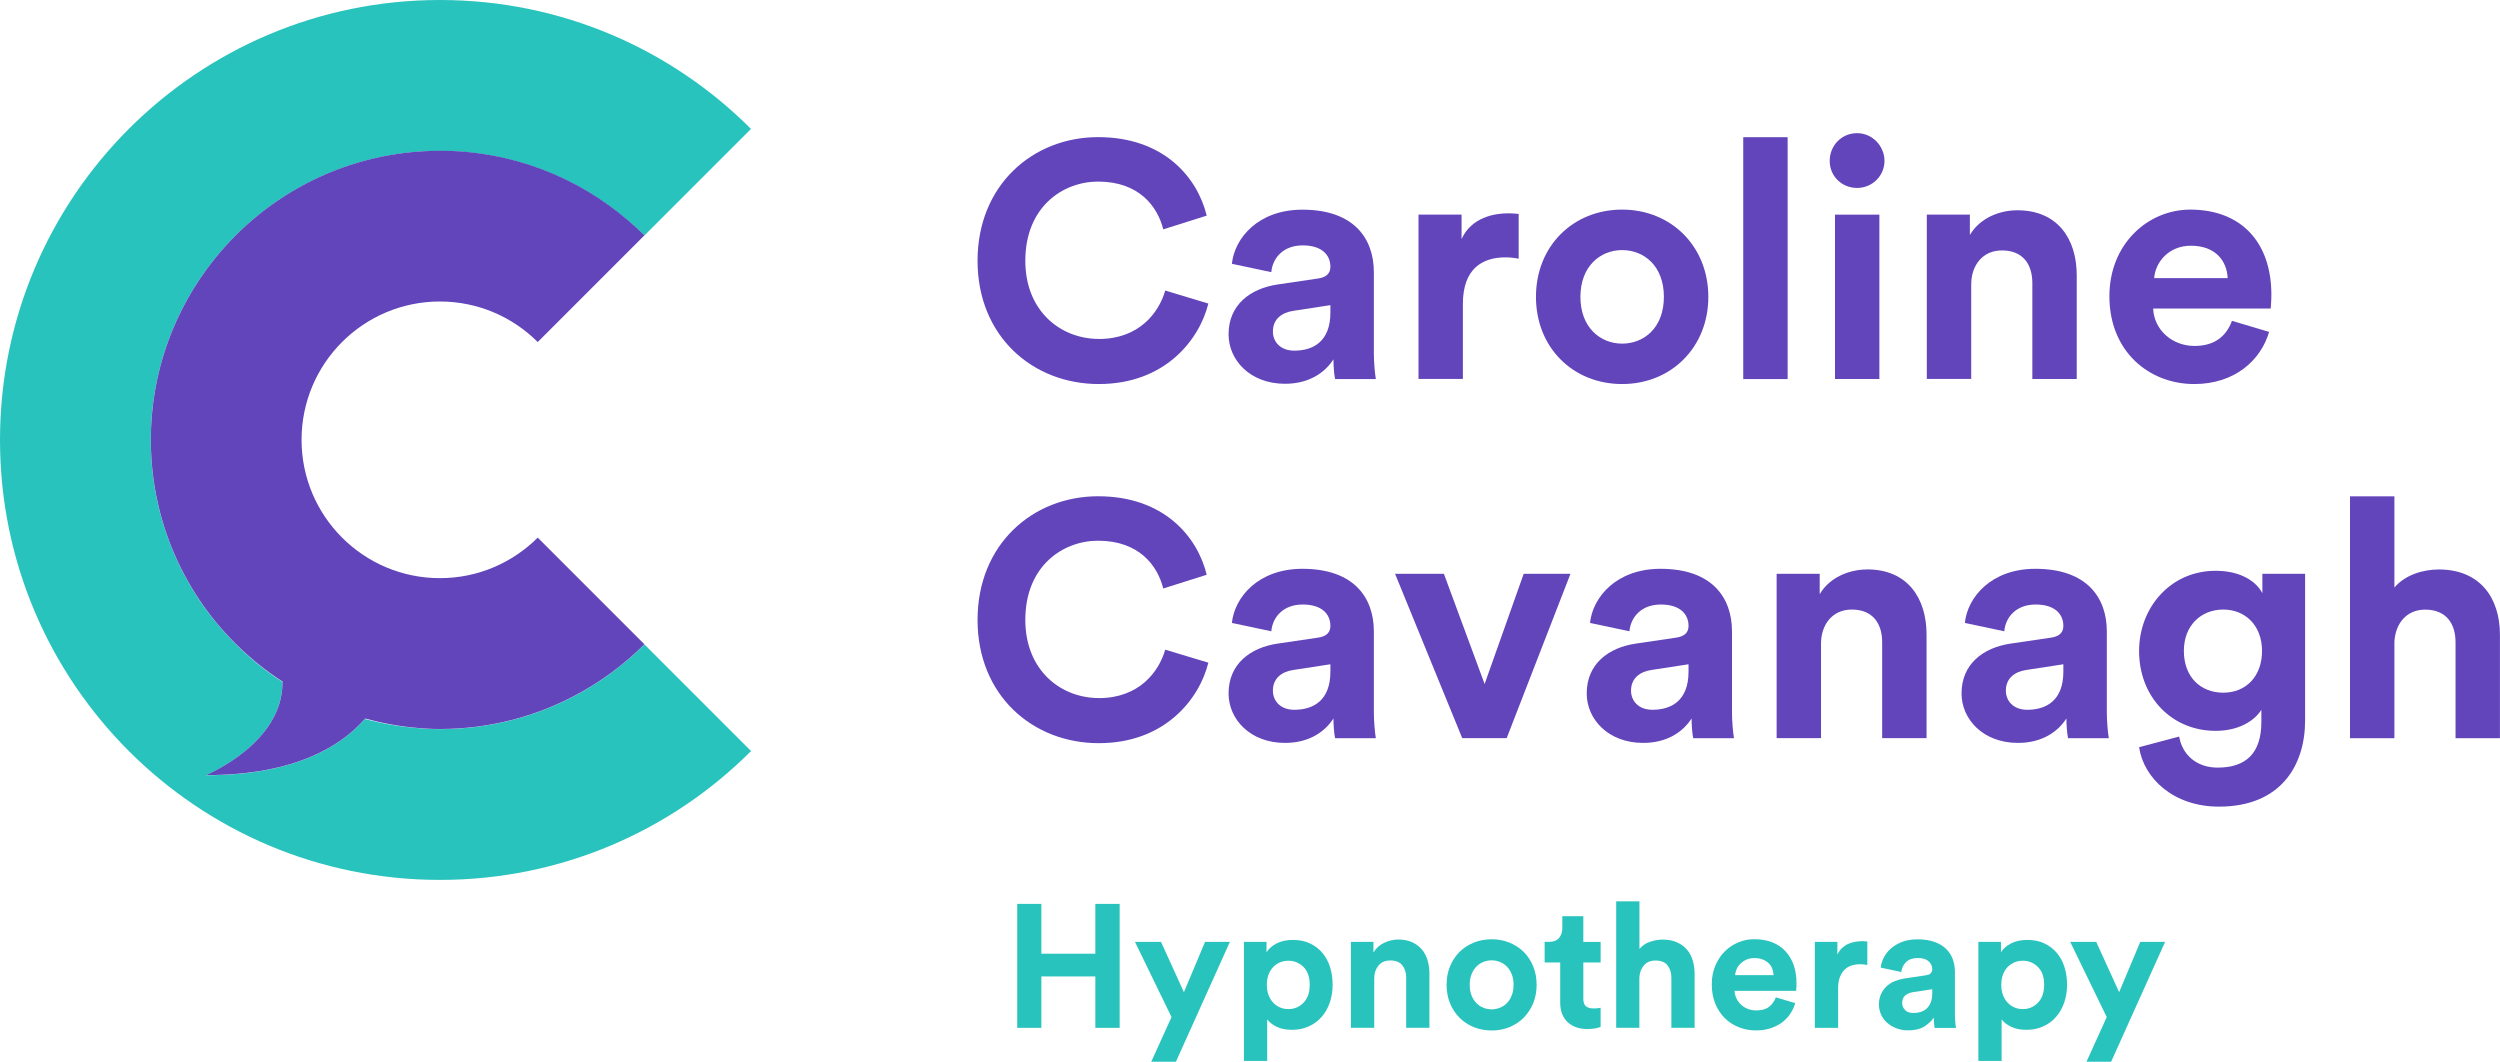 <?xml version="1.0" encoding="UTF-8"?><svg id="Layer_2" xmlns="http://www.w3.org/2000/svg" viewBox="0 0 377.37 160.27"><defs><style>.cls-1{fill:none;}.cls-2{fill:#29c3bd;}.cls-3{fill:#6244bb;}</style></defs><g id="Layer_1-2"><path class="cls-2" d="m165.34,147.39h-8.15v7.76h-3.64v-18.71h3.64v7.52h8.15v-7.52h3.67v18.71h-3.67v-7.76Z"/><path class="cls-2" d="m176.83,153.51l-5.51-11.34h3.93l3.46,7.6,3.19-7.6h3.75l-8.15,18.1h-3.72l3.06-6.75Z"/><path class="cls-2" d="m187.78,142.17h3.4v1.58c.3-.51.79-.95,1.48-1.32s1.52-.55,2.51-.55,1.79.17,2.53.51,1.37.82,1.89,1.42c.52.61.91,1.32,1.17,2.14.26.82.4,1.71.4,2.68s-.15,1.9-.44,2.73c-.29.83-.7,1.56-1.24,2.16-.54.61-1.18,1.08-1.94,1.42-.76.34-1.59.51-2.51.51s-1.67-.15-2.31-.46c-.64-.31-1.12-.68-1.44-1.12v6.28h-3.51v-17.99Zm8.98,3.8c-.62-.63-1.38-.95-2.28-.95-.46,0-.88.08-1.27.25-.39.17-.73.4-1.03.71-.3.31-.53.69-.7,1.13s-.25.96-.25,1.54.08,1.1.25,1.54.4.83.7,1.15.64.56,1.03.73c.39.17.81.25,1.27.25.9,0,1.66-.32,2.28-.96.62-.64.94-1.54.94-2.71s-.31-2.06-.94-2.69Z"/><path class="cls-2" d="m203.92,155.15v-12.98h3.4v1.61c.4-.67.95-1.16,1.65-1.48.69-.32,1.39-.48,2.1-.48.81,0,1.51.14,2.1.41s1.08.64,1.46,1.09c.39.46.67,1,.86,1.64.19.63.28,1.3.28,2v8.18h-3.51v-7.57c0-.74-.19-1.35-.57-1.85-.38-.49-.99-.74-1.83-.74-.77,0-1.37.26-1.79.78-.42.52-.63,1.16-.63,1.91v7.47h-3.51Z"/><path class="cls-2" d="m227.86,142.29c.83.34,1.56.82,2.16,1.42s1.08,1.33,1.42,2.18c.34.84.51,1.77.51,2.77s-.17,1.92-.51,2.76c-.34.83-.82,1.56-1.42,2.18-.61.62-1.33,1.09-2.16,1.44-.84.34-1.74.51-2.7.51s-1.87-.17-2.71-.51c-.83-.34-1.56-.82-2.16-1.44-.61-.62-1.08-1.34-1.42-2.18-.34-.84-.51-1.75-.51-2.76s.17-1.93.51-2.77c.34-.84.82-1.57,1.42-2.18.61-.61,1.33-1.08,2.16-1.42.84-.34,1.74-.51,2.71-.51s1.87.17,2.7.51Zm-1.46,9.83c.41-.16.76-.39,1.06-.7.3-.31.54-.69.73-1.15.18-.46.28-.99.28-1.61s-.09-1.15-.28-1.61c-.18-.46-.43-.84-.73-1.15s-.65-.54-1.06-.7c-.4-.16-.82-.24-1.24-.24s-.84.08-1.24.24-.76.39-1.06.7-.54.69-.73,1.15c-.18.46-.28.99-.28,1.61s.09,1.15.28,1.61c.18.46.43.84.73,1.15.3.31.65.54,1.06.7.4.16.82.24,1.24.24s.83-.08,1.24-.24Z"/><path class="cls-2" d="m241.61,142.17v3.11h-2.61v5.44c0,.56.13.95.38,1.17.26.22.64.33,1.15.33.21,0,.42,0,.63-.03.21-.02.36-.04.45-.08v2.9c-.16.07-.4.14-.73.21s-.74.11-1.25.11c-1.27,0-2.27-.35-3.01-1.05-.74-.7-1.11-1.69-1.11-2.96v-6.04h-2.35v-3.11h.66c.69,0,1.19-.2,1.52-.59.33-.4.49-.88.49-1.46v-1.82h3.17v3.88h2.61Z"/><path class="cls-2" d="m243.96,155.15v-19.1h3.51v7.2c.42-.51.96-.88,1.61-1.09.65-.22,1.28-.33,1.9-.33.83,0,1.54.14,2.15.41s1.11.64,1.5,1.09c.4.46.69,1,.88,1.64.19.63.29,1.3.29,2v8.18h-3.51v-7.57c0-.74-.19-1.35-.57-1.85-.38-.49-.99-.74-1.83-.74-.74,0-1.32.24-1.74.73-.42.48-.65,1.09-.69,1.81v7.62h-3.51Z"/><path class="cls-2" d="m270.25,153.02c-.34.5-.76.94-1.25,1.31s-1.07.66-1.73.88c-.66.22-1.38.33-2.18.33-.9,0-1.75-.15-2.56-.46s-1.52-.76-2.14-1.36c-.62-.6-1.1-1.33-1.46-2.19-.36-.86-.54-1.84-.54-2.93s.18-1.98.53-2.82c.35-.84.82-1.56,1.41-2.15.59-.59,1.27-1.05,2.04-1.37.77-.33,1.57-.49,2.4-.49,2.02,0,3.6.6,4.72,1.79,1.13,1.2,1.69,2.84,1.69,4.93,0,.25,0,.48-.03.7s-.03.35-.03.38h-9.29c.02.42.12.81.3,1.17s.42.67.71.94.63.47,1.02.62.8.22,1.24.22c.83,0,1.47-.18,1.94-.55.47-.37.8-.84,1.02-1.42l2.93.87c-.16.56-.41,1.09-.75,1.6Zm-2.72-6.78c-.11-.31-.29-.58-.53-.82s-.54-.43-.9-.58c-.36-.15-.79-.22-1.28-.22-.46,0-.86.08-1.21.24-.35.16-.65.36-.9.61-.25.25-.44.52-.57.82s-.21.6-.22.9h5.8c-.02-.32-.08-.63-.2-.94Z"/><path class="cls-2" d="m280.81,145.55c-.46,0-.89.06-1.29.18-.4.12-.76.33-1.05.61s-.54.66-.73,1.12-.28,1.05-.28,1.75v5.94h-3.51v-12.98h3.4v1.93c.19-.42.44-.77.75-1.04.31-.27.63-.48.98-.62.34-.14.69-.24,1.03-.29s.66-.08.94-.08c.14,0,.28,0,.41.01s.27.02.41.04v3.54c-.35-.07-.7-.11-1.06-.11Z"/><path class="cls-2" d="m283.93,150.07c.2-.45.48-.84.83-1.17.35-.33.76-.6,1.23-.79.47-.19.97-.33,1.52-.42l3.19-.47c.37-.05.62-.16.76-.33s.21-.37.21-.59c0-.46-.18-.85-.54-1.19-.36-.33-.91-.5-1.65-.5s-1.37.21-1.78.63c-.41.42-.65.92-.7,1.48l-3.11-.66c.05-.51.21-1.02.47-1.53s.62-.97,1.08-1.37c.46-.4,1.02-.73,1.69-.99.67-.25,1.44-.38,2.32-.38,1.02,0,1.89.14,2.61.41.72.27,1.31.63,1.75,1.08.45.45.77.97.98,1.57.2.6.3,1.22.3,1.87v6.38c0,.35.02.73.05,1.12s.07.71.11.94h-3.22c-.04-.18-.07-.42-.09-.73-.03-.31-.04-.58-.04-.83-.33.51-.81.96-1.44,1.35-.62.39-1.42.58-2.39.58-.69,0-1.31-.11-1.86-.33-.55-.22-1.02-.51-1.41-.87-.39-.36-.68-.77-.88-1.24-.2-.47-.3-.96-.3-1.46,0-.58.1-1.09.3-1.54Zm5.96,2.69c.34-.1.65-.26.91-.5s.47-.54.63-.92c.16-.38.24-.86.24-1.44v-.58l-2.93.45c-.46.07-.84.23-1.15.49-.31.25-.46.64-.46,1.15,0,.39.14.73.42,1.04s.7.46,1.27.46c.37,0,.73-.05,1.07-.15Z"/><path class="cls-2" d="m298.64,142.17h3.4v1.58c.3-.51.79-.95,1.48-1.32s1.52-.55,2.51-.55,1.79.17,2.53.51,1.37.82,1.89,1.42c.52.61.91,1.32,1.17,2.14.26.82.4,1.71.4,2.68s-.15,1.9-.44,2.73c-.29.83-.7,1.56-1.24,2.16-.54.61-1.18,1.08-1.94,1.42-.76.34-1.59.51-2.51.51s-1.67-.15-2.31-.46c-.64-.31-1.12-.68-1.44-1.12v6.28h-3.51v-17.99Zm8.98,3.8c-.62-.63-1.38-.95-2.28-.95-.46,0-.88.08-1.27.25-.39.17-.73.4-1.03.71-.3.31-.53.69-.7,1.13s-.25.96-.25,1.54.08,1.1.25,1.54.4.83.7,1.15.64.56,1.03.73c.39.17.81.25,1.27.25.9,0,1.66-.32,2.28-.96.62-.64.94-1.54.94-2.71s-.31-2.06-.94-2.69Z"/><path class="cls-2" d="m318,153.51l-5.51-11.34h3.93l3.46,7.6,3.19-7.6h3.75l-8.15,18.1h-3.72l3.06-6.75Z"/><path class="cls-1" d="m55.07,108.52c2.6.71,5.3,1.18,8.07,1.39-2.76-.23-5.44-.73-8.03-1.43-.01.01-.02.03-.03.04Z"/><path class="cls-1" d="m244.86,51.87c3.28,0,6.3-2.37,6.3-7.06s-3.02-7.06-6.3-7.06-6.3,2.37-6.3,7.06,3.02,7.06,6.3,7.06Z"/><path class="cls-1" d="m34.81,96.43c2.37,2.49,5.02,4.69,7.91,6.57h.02c-2.89-1.89-5.56-4.09-7.93-6.57Z"/><path class="cls-1" d="m192.15,50.05c0,1.47,1.06,2.88,3.23,2.88,2.83,0,5.45-1.36,5.45-5.75v-1.11l-5.6.86c-1.72.26-3.08,1.22-3.08,3.13Z"/><path class="cls-1" d="m302.79,104.26c0,1.47,1.06,2.88,3.23,2.88,2.83,0,5.45-1.36,5.45-5.75v-1.11l-5.6.86c-1.72.26-3.08,1.22-3.08,3.13Z"/><path class="cls-1" d="m246.21,104.26c0,1.47,1.06,2.88,3.23,2.88,2.83,0,5.45-1.36,5.45-5.75v-1.11l-5.6.86c-1.72.26-3.08,1.22-3.08,3.13Z"/><path class="cls-1" d="m335.6,92.01c-3.33,0-5.95,2.42-5.95,6.25s2.47,6.3,5.95,6.3,5.85-2.47,5.85-6.3-2.62-6.25-5.85-6.25Z"/><path class="cls-1" d="m64.36,110c-.27-.01-.54-.03-.81-.05.27.02.54.03.81.05Z"/><path class="cls-1" d="m34,95.56c-.2-.22-.4-.44-.59-.66.19.22.39.44.59.66Z"/><path class="cls-1" d="m66.41,22.76c10.88,0,20.82,3.99,28.46,10.57-7.64-6.58-17.58-10.57-28.46-10.57-13.8,0-26.1,6.41-34.09,16.41,8-10,20.29-16.41,34.09-16.41Z"/><path class="cls-1" d="m330.71,37.09c-3.48,0-5.4,2.62-5.55,4.89h11.09c-.1-2.47-1.72-4.89-5.55-4.89Z"/><path class="cls-1" d="m192.15,104.26c0,1.47,1.06,2.88,3.23,2.88,2.83,0,5.45-1.36,5.45-5.75v-1.11l-5.6.86c-1.72.26-3.08,1.22-3.08,3.13Z"/><path class="cls-1" d="m24.17,77.38c1.52,5.84,4.23,11.2,7.84,15.82,0,0,.01.01.02.02,0,0-.01-.01-.02-.02-3.61-4.62-6.31-9.98-7.84-15.82Z"/><path class="cls-2" d="m66.41,0C29.73,0,0,29.73,0,66.41s29.73,66.41,66.41,66.41c18.34,0,34.94-7.43,46.96-19.45l-16.1-16.1c-3.08,3.08-6.61,5.69-10.49,7.74-6.08,3.22-13.01,5.05-20.37,5.05-.69,0-1.37-.02-2.05-.06-.27-.01-.54-.03-.81-.05-.14,0-.27-.02-.41-.04-2.77-.21-5.47-.68-8.07-1.39-3.42,3.93-10.32,8.5-23.99,8.5,0,0,11.55-4.73,11.55-13.94l.09-.08c-2.89-1.87-5.55-4.08-7.91-6.57-.28-.29-.55-.58-.81-.87-.2-.22-.4-.44-.59-.66-.47-.55-.94-1.1-1.39-1.67,0,0-.01-.01-.02-.02-3.61-4.62-6.31-9.98-7.84-15.82-.91-3.5-1.4-7.18-1.4-10.97,0-10.3,3.58-19.77,9.55-27.23,8-10,20.29-16.41,34.09-16.41,10.88,0,20.82,3.99,28.46,10.57.82.71,1.63,1.44,2.4,2.21l16.1-16.1C101.35,7.43,84.75,0,66.41,0Z"/><path class="cls-3" d="m66.41,22.76c-13.8,0-26.1,6.41-34.09,16.41-5.97,7.47-9.55,16.93-9.55,27.23,0,3.79.49,7.47,1.4,10.97,1.52,5.84,4.23,11.2,7.84,15.82,0,0,.01.01.02.02.45.57.91,1.13,1.39,1.67.19.22.39.44.59.66.27.3.54.59.81.87,2.37,2.48,5.03,4.68,7.93,6.55h-.02s-.09.1-.09.1c0,9.21-11.55,13.94-11.55,13.94,13.68,0,20.58-4.57,23.99-8.5.01-.01.02-.03.03-.04,2.6.71,5.28,1.21,8.03,1.43.14.01.27.03.41.04.27.02.54.03.81.05.68.04,1.36.06,2.05.06,7.36,0,14.29-1.83,20.37-5.05,3.88-2.05,7.42-4.66,10.49-7.74l-16.1-16.1c-3.78,3.78-9,6.12-14.77,6.12-11.53,0-20.88-9.35-20.88-20.88s9.35-20.88,20.88-20.88c5.77,0,10.99,2.34,14.77,6.12l16.1-16.1h0c-.77-.77-1.57-1.5-2.4-2.21-7.64-6.58-17.58-10.57-28.46-10.57Z"/><path class="cls-3" d="m165.86,51.16c-5.75,0-11.09-4.19-11.09-11.8,0-8.12,5.65-11.95,10.99-11.95,6.2,0,8.98,3.78,9.83,7.21l6.56-2.07c-1.41-5.8-6.51-11.85-16.39-11.85s-18.2,7.26-18.2,18.66,8.32,18.61,18.3,18.61,15.18-6.66,16.54-12.15l-6.51-1.96c-.96,3.33-3.93,7.31-10.03,7.31Z"/><path class="cls-3" d="m207.38,41.08c0-4.99-2.92-9.43-10.79-9.43-6.66,0-10.24,4.29-10.64,8.17l5.95,1.26c.2-2.17,1.82-4.04,4.74-4.04s4.18,1.47,4.18,3.23c0,.86-.45,1.57-1.86,1.77l-6.1.9c-4.14.61-7.41,3.08-7.41,7.52,0,3.88,3.23,7.47,8.52,7.47,3.68,0,6.05-1.72,7.31-3.69,0,.96.1,2.32.25,2.98h6.15c-.15-.86-.3-2.62-.3-3.94v-12.2Zm-6.56,6.1c0,4.39-2.62,5.75-5.45,5.75-2.17,0-3.23-1.41-3.23-2.88,0-1.91,1.36-2.87,3.08-3.13l5.6-.86v1.11Z"/><path class="cls-3" d="m220.82,45.87c0-5.35,2.98-7.02,6.4-7.02.61,0,1.26.05,2.02.2v-6.76c-.51-.05-1.01-.09-1.56-.09-2.12,0-5.55.6-7.06,3.88v-3.69h-6.5v24.81h6.7v-11.34Z"/><path class="cls-3" d="m244.86,57.97c7.41,0,13.01-5.55,13.01-13.16s-5.6-13.17-13.01-13.17-13.01,5.5-13.01,13.17,5.6,13.16,13.01,13.16Zm0-20.22c3.28,0,6.3,2.37,6.3,7.06s-3.02,7.06-6.3,7.06-6.3-2.42-6.3-7.06,3.02-7.06,6.3-7.06Z"/><rect class="cls-3" x="263.14" y="20.71" width="6.7" height="36.51"/><rect class="cls-3" x="276.99" y="32.4" width="6.7" height="24.81"/><path class="cls-3" d="m280.32,28.37c2.32,0,4.14-1.86,4.14-4.08s-1.81-4.19-4.14-4.19-4.13,1.86-4.13,4.19,1.86,4.08,4.13,4.08Z"/><path class="cls-3" d="m297.55,42.94c0-2.87,1.71-5.14,4.64-5.14,3.23,0,4.59,2.17,4.59,4.93v14.48h6.7v-15.63c0-5.45-2.82-9.84-8.97-9.84-2.67,0-5.65,1.16-7.16,3.73v-3.08h-6.5v24.81h6.7v-14.27Z"/><path class="cls-3" d="m342.51,50.1l-5.6-1.67c-.81,2.22-2.52,3.79-5.65,3.79-3.33,0-6.1-2.37-6.25-5.65h17.75c0-.1.1-1.11.1-2.07,0-7.97-4.59-12.86-12.25-12.86-6.35,0-12.2,5.15-12.2,13.07,0,8.37,6,13.26,12.81,13.26,6.1,0,10.04-3.58,11.3-7.87Zm-11.8-13.01c3.83,0,5.45,2.42,5.55,4.89h-11.09c.15-2.27,2.07-4.89,5.55-4.89Z"/><path class="cls-3" d="m165.86,105.37c-5.75,0-11.09-4.19-11.09-11.8,0-8.12,5.65-11.95,10.99-11.95,6.2,0,8.98,3.78,9.83,7.21l6.56-2.07c-1.41-5.8-6.51-11.85-16.39-11.85s-18.2,7.26-18.2,18.66,8.32,18.61,18.3,18.61,15.18-6.66,16.54-12.15l-6.51-1.96c-.96,3.33-3.93,7.31-10.03,7.31Z"/><path class="cls-3" d="m207.38,95.29c0-4.99-2.92-9.43-10.79-9.43-6.66,0-10.24,4.29-10.64,8.17l5.95,1.26c.2-2.17,1.82-4.04,4.74-4.04s4.18,1.47,4.18,3.23c0,.86-.45,1.57-1.86,1.77l-6.1.9c-4.14.61-7.41,3.08-7.41,7.52,0,3.88,3.23,7.47,8.52,7.47,3.68,0,6.05-1.72,7.31-3.69,0,.96.1,2.32.25,2.98h6.15c-.15-.86-.3-2.62-.3-3.94v-12.2Zm-6.56,6.1c0,4.39-2.62,5.75-5.45,5.75-2.17,0-3.23-1.41-3.23-2.88,0-1.91,1.36-2.87,3.08-3.13l5.6-.86v1.11Z"/><polygon class="cls-3" points="224.1 103.25 217.95 86.61 210.58 86.61 220.72 111.42 227.43 111.42 237.06 86.61 230 86.61 224.1 103.25"/><path class="cls-3" d="m261.44,95.29c0-4.99-2.92-9.43-10.79-9.43-6.66,0-10.24,4.29-10.64,8.17l5.95,1.26c.2-2.17,1.82-4.04,4.74-4.04s4.18,1.47,4.18,3.23c0,.86-.45,1.57-1.86,1.77l-6.1.9c-4.14.61-7.41,3.08-7.41,7.52,0,3.88,3.23,7.47,8.52,7.47,3.68,0,6.05-1.72,7.31-3.69,0,.96.1,2.32.25,2.98h6.15c-.15-.86-.3-2.62-.3-3.94v-12.2Zm-6.56,6.1c0,4.39-2.62,5.75-5.45,5.75-2.17,0-3.23-1.41-3.23-2.88,0-1.91,1.36-2.87,3.08-3.13l5.6-.86v1.11Z"/><path class="cls-3" d="m281.84,85.96c-2.67,0-5.65,1.16-7.16,3.73v-3.08h-6.5v24.81h6.7v-14.27c0-2.87,1.72-5.14,4.64-5.14,3.23,0,4.59,2.17,4.59,4.93v14.48h6.7v-15.63c0-5.45-2.82-9.84-8.97-9.84Z"/><path class="cls-3" d="m318.02,95.29c0-4.99-2.92-9.43-10.79-9.43-6.66,0-10.24,4.29-10.64,8.17l5.95,1.26c.2-2.17,1.82-4.04,4.74-4.04s4.18,1.47,4.18,3.23c0,.86-.45,1.57-1.86,1.77l-6.1.9c-4.14.61-7.41,3.08-7.41,7.52,0,3.88,3.23,7.47,8.52,7.47,3.68,0,6.05-1.72,7.31-3.69,0,.96.1,2.32.25,2.98h6.15c-.15-.86-.3-2.62-.3-3.94v-12.2Zm-6.56,6.1c0,4.39-2.62,5.75-5.45,5.75-2.17,0-3.23-1.41-3.23-2.88,0-1.91,1.36-2.87,3.08-3.13l5.6-.86v1.11Z"/><path class="cls-3" d="m341.5,89.54c-.86-1.67-3.13-3.38-7.06-3.38-6.81,0-11.55,5.55-11.55,12.11,0,6.95,4.94,12.05,11.55,12.05,3.58,0,5.9-1.57,6.91-3.18v1.82c0,4.79-2.37,6.91-6.61,6.91-3.18,0-5.34-1.96-5.8-4.69l-6.05,1.61c.71,4.74,5.24,8.97,12.05,8.97,9.33,0,13.01-6.21,13.01-13.01v-22.14h-6.45v2.93Zm-5.9,15.02c-3.48,0-5.95-2.42-5.95-6.3s2.62-6.25,5.95-6.25,5.85,2.42,5.85,6.25-2.42,6.3-5.85,6.3Z"/><path class="cls-3" d="m368.14,85.96c-2.37,0-5.09.81-6.71,2.73v-13.77h-6.7v36.51h6.7v-14.57c.15-2.73,1.82-4.84,4.64-4.84,3.23,0,4.59,2.17,4.59,4.93v14.48h6.7v-15.63c0-5.45-2.92-9.84-9.23-9.84Z"/></g></svg>